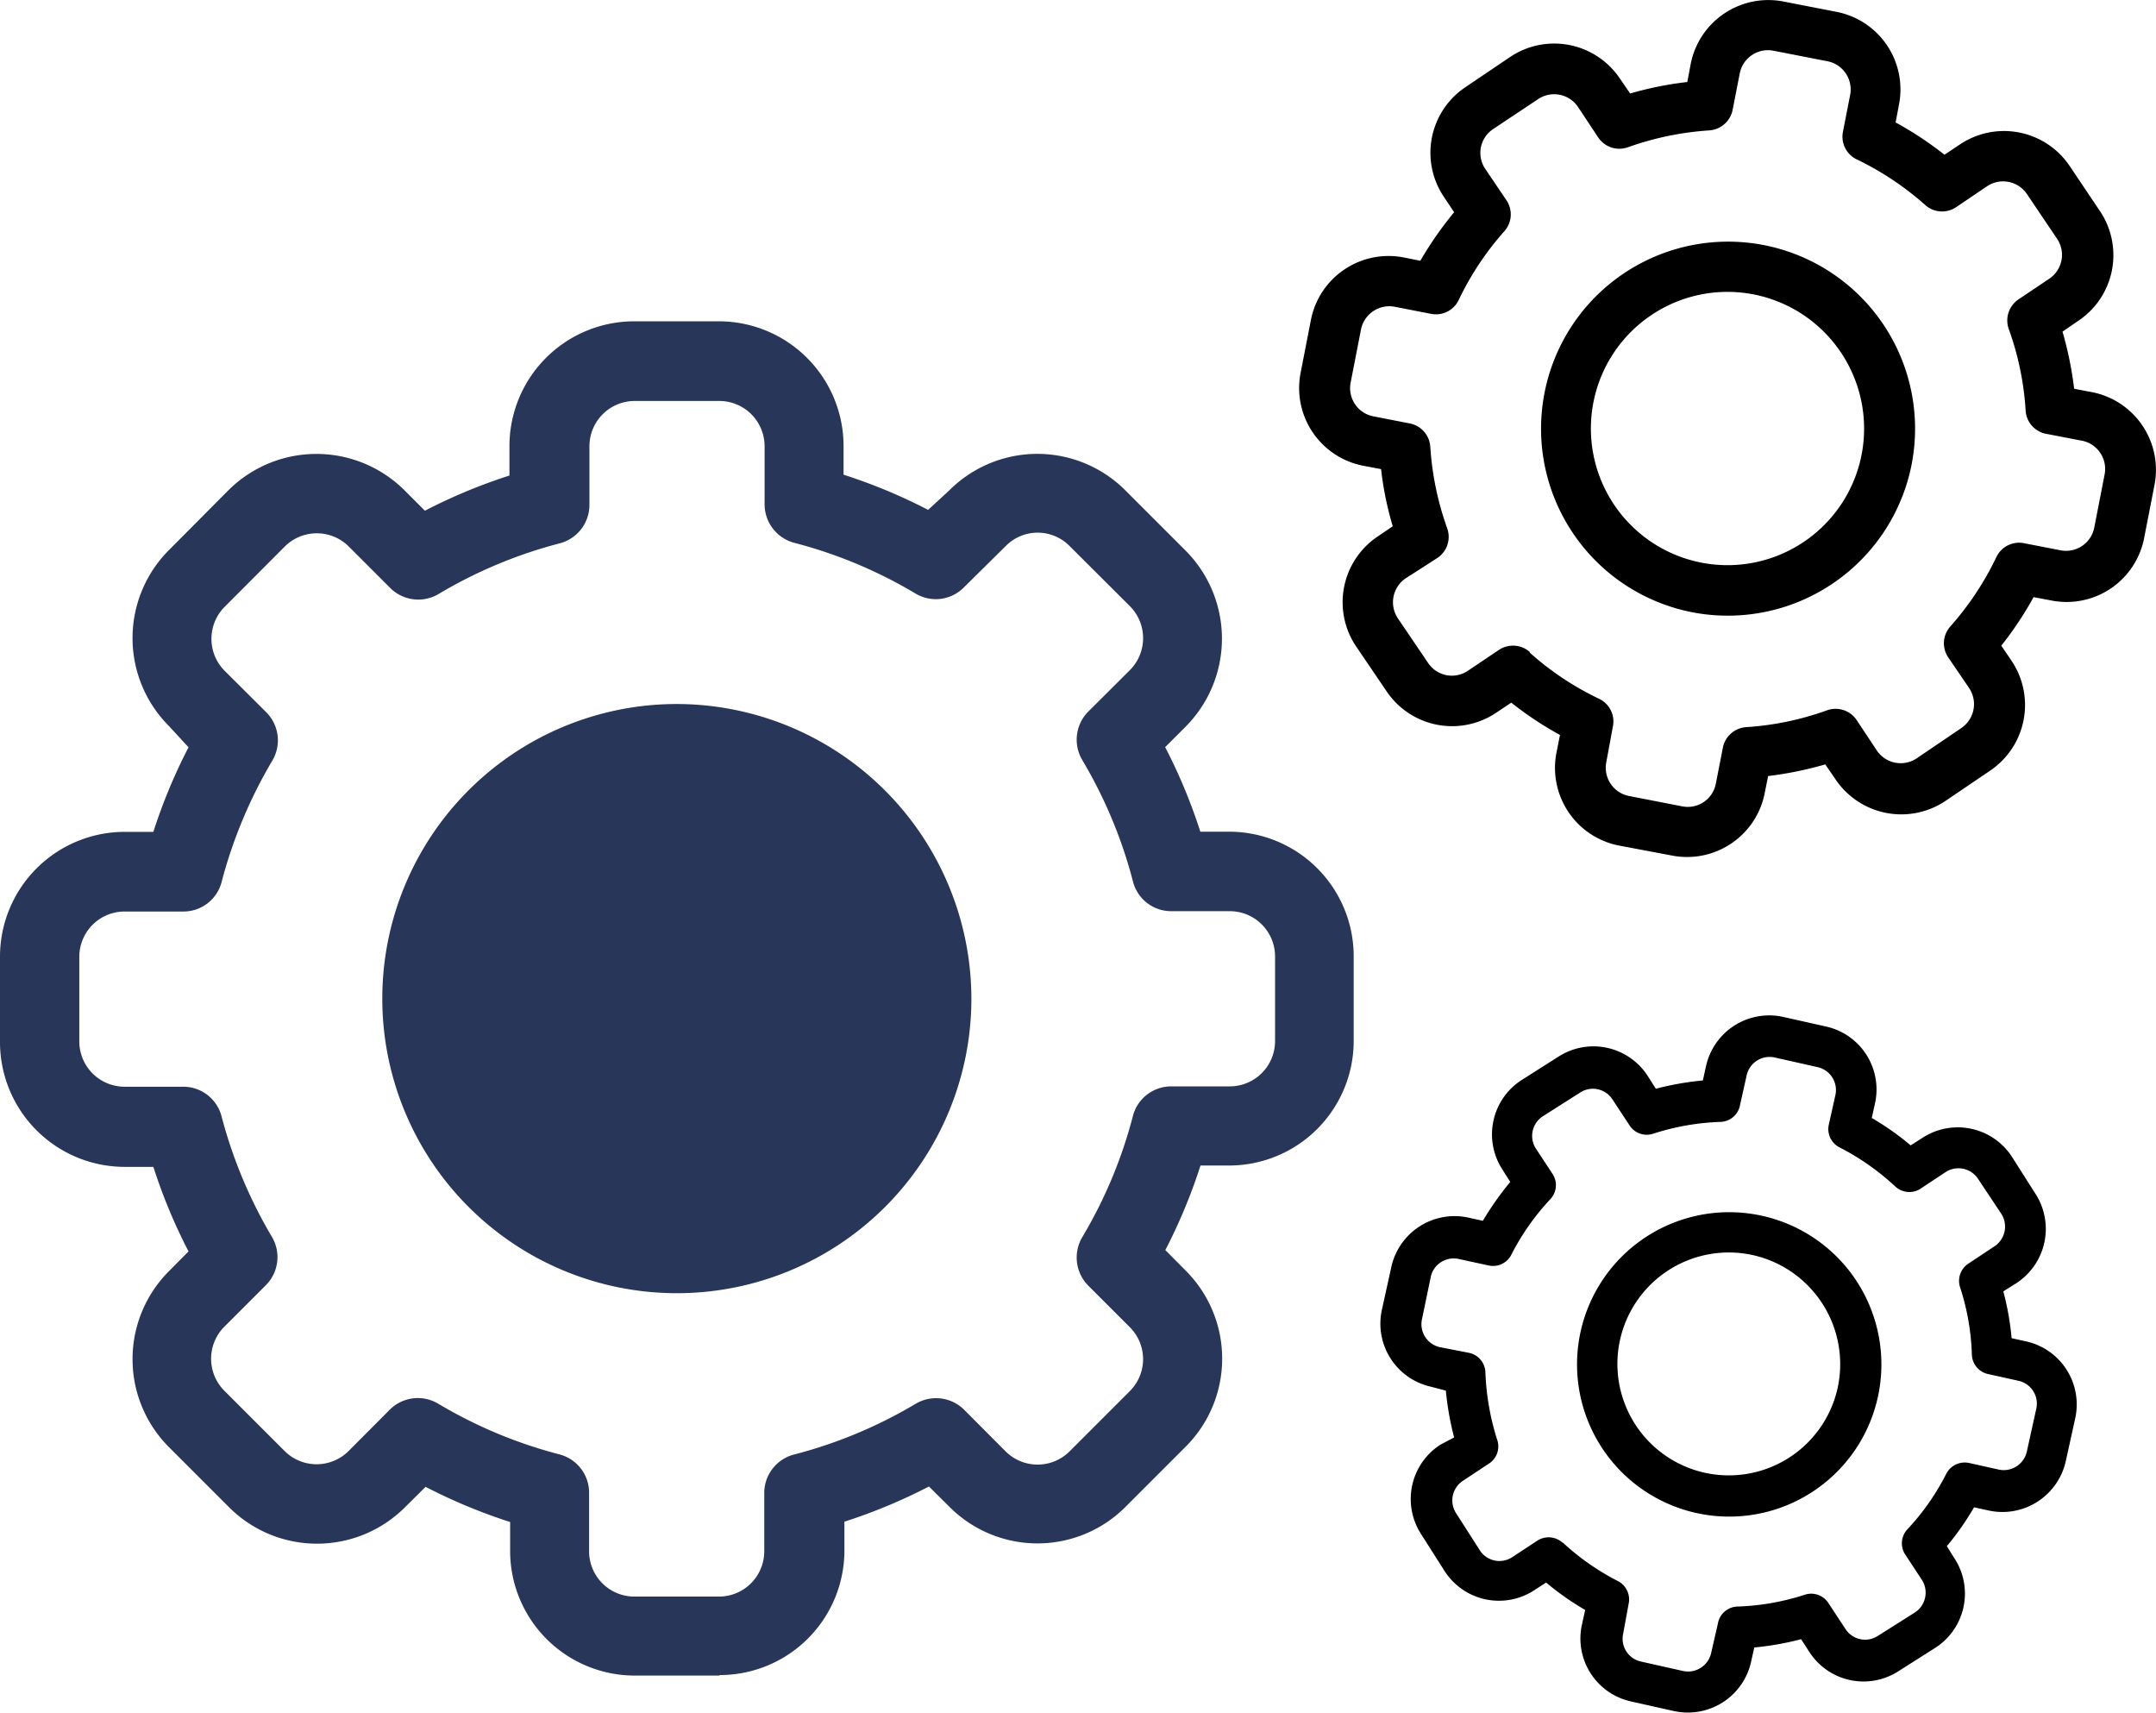 <svg xmlns="http://www.w3.org/2000/svg" viewBox="0 0 127.51 101.27"><defs><style>.cls-1{fill:#28365a;}</style></defs><g id="Layer_2" data-name="Layer 2"><g id="center-2"><path class="cls-1" d="M42.54,99.08h-5a7.37,7.37,0,0,1-7.37-7.37V90a32.37,32.37,0,0,1-5-2.08l-1.21,1.2a7.36,7.36,0,0,1-10.42,0L10,85.58a7.36,7.36,0,0,1,0-10.42L11.15,74a32.37,32.37,0,0,1-2.08-5H7.37A7.38,7.38,0,0,1,0,61.56v-5a7.38,7.38,0,0,1,7.37-7.37h1.7a32.37,32.37,0,0,1,2.08-5L10,42.94a7.36,7.36,0,0,1,0-10.42L13.5,29a7.38,7.38,0,0,1,10.43,0l1.2,1.2a32.37,32.37,0,0,1,5-2.08v-1.7A7.38,7.38,0,0,1,37.52,19h5a7.38,7.38,0,0,1,7.37,7.37v1.7a32.37,32.37,0,0,1,5,2.08L56.14,29a7.36,7.36,0,0,1,10.42,0l3.55,3.55a7.38,7.38,0,0,1,0,10.43l-1.2,1.2a32.37,32.37,0,0,1,2.08,5h1.7a7.37,7.37,0,0,1,7.37,7.37v5a7.37,7.37,0,0,1-7.37,7.37H71a32.37,32.37,0,0,1-2.08,5l1.2,1.21a7.36,7.36,0,0,1,0,10.42l-3.55,3.55a7.35,7.35,0,0,1-10.42,0l-1.21-1.2a32.37,32.37,0,0,1-5,2.08v1.7a7.37,7.37,0,0,1-7.37,7.37ZM25.91,83a27.47,27.47,0,0,0,7.17,3,2.34,2.34,0,0,1,1.76,2.27v3.46a2.68,2.68,0,0,0,2.68,2.68h5a2.68,2.68,0,0,0,2.68-2.68V88.25A2.35,2.35,0,0,1,47,86a27.47,27.47,0,0,0,7.17-3,2.36,2.36,0,0,1,2.85.36l2.45,2.46a2.68,2.68,0,0,0,3.79,0l3.56-3.56a2.67,2.67,0,0,0,0-3.78L64.34,76A2.36,2.36,0,0,1,64,73.17,27.47,27.47,0,0,0,67,66a2.34,2.34,0,0,1,2.27-1.76h3.46a2.68,2.68,0,0,0,2.68-2.68v-5a2.68,2.68,0,0,0-2.68-2.68H69.23A2.33,2.33,0,0,1,67,52.1a27.61,27.61,0,0,0-3-7.17,2.36,2.36,0,0,1,.36-2.85l2.46-2.45a2.68,2.68,0,0,0,0-3.79l-3.56-3.55a2.65,2.65,0,0,0-3.78,0L57,34.74a2.33,2.33,0,0,1-2.85.36,27.44,27.44,0,0,0-7.17-3,2.36,2.36,0,0,1-1.76-2.28V26.39a2.68,2.68,0,0,0-2.68-2.68h-5a2.68,2.68,0,0,0-2.68,2.68v3.46a2.35,2.35,0,0,1-1.76,2.28,27.44,27.44,0,0,0-7.17,3,2.35,2.35,0,0,1-2.85-.36l-2.45-2.45a2.68,2.68,0,0,0-3.79,0l-3.55,3.56a2.68,2.68,0,0,0,0,3.79l2.46,2.45a2.35,2.35,0,0,1,.36,2.85,28,28,0,0,0-3,7.17,2.33,2.33,0,0,1-2.27,1.76H7.37a2.68,2.68,0,0,0-2.68,2.68v5a2.68,2.68,0,0,0,2.68,2.68h3.46A2.34,2.34,0,0,1,13.1,66a27.81,27.81,0,0,0,3,7.17A2.35,2.35,0,0,1,15.72,76l-2.45,2.45a2.68,2.68,0,0,0,0,3.79l3.56,3.56a2.68,2.68,0,0,0,3.79,0l2.45-2.46A2.35,2.35,0,0,1,25.91,83Z"/><path class="cls-1" d="M40,41.63A17.42,17.42,0,1,0,57.45,59.05,17.45,17.45,0,0,0,40,41.63Z"/><path d="M98.88,50.59,95.75,50a4.68,4.68,0,0,1-3.7-5.48l.21-1.06a20.54,20.54,0,0,1-2.88-1.91l-.9.6A4.67,4.67,0,0,1,82,40.87L80.2,38.22a4.68,4.68,0,0,1,1.27-6.49l.9-.61a19.3,19.3,0,0,1-.69-3.38l-1.06-.2a4.68,4.68,0,0,1-3.7-5.49l.61-3.13A4.68,4.68,0,0,1,83,15.22l1,.2A21.35,21.35,0,0,1,86,12.55l-.6-.9a4.67,4.67,0,0,1,1.26-6.49l2.65-1.79a4.68,4.68,0,0,1,6.49,1.27l.61.89a20.24,20.24,0,0,1,3.38-.68l.2-1.06a4.68,4.68,0,0,1,5.49-3.7l3.13.61a4.67,4.67,0,0,1,3.7,5.48l-.2,1.06A20.44,20.44,0,0,1,115,9.15l.9-.6a4.68,4.68,0,0,1,6.5,1.26l1.78,2.65A4.67,4.67,0,0,1,122.87,19l-.89.61a21.32,21.32,0,0,1,.69,3.38l1.06.2a4.68,4.68,0,0,1,3.69,5.49l-.61,3.13a4.67,4.67,0,0,1-5.48,3.7l-1.06-.2a20.44,20.44,0,0,1-1.91,2.87l.61.9a4.68,4.68,0,0,1-1.27,6.49l-2.64,1.79a4.69,4.69,0,0,1-6.5-1.27l-.61-.89a21.32,21.32,0,0,1-3.38.69l-.2,1a4.68,4.68,0,0,1-5.49,3.7Zm-8.41-12a17.34,17.34,0,0,0,4.1,2.73,1.48,1.48,0,0,1,.82,1.63L95,45.07a1.7,1.7,0,0,0,1.35,2l3.13.61a1.69,1.69,0,0,0,2-1.35l.42-2.15A1.51,1.51,0,0,1,103.24,43a17.29,17.29,0,0,0,4.82-1,1.5,1.5,0,0,1,1.74.57L111,44.38a1.7,1.7,0,0,0,2.36.46L116,43.05a1.71,1.71,0,0,0,.46-2.36l-1.24-1.82a1.49,1.49,0,0,1,.13-1.83,17.61,17.61,0,0,0,2.72-4.1,1.49,1.49,0,0,1,1.63-.82l2.16.42a1.7,1.7,0,0,0,2-1.35l.61-3.13a1.7,1.7,0,0,0-1.34-2L121,25.65a1.49,1.49,0,0,1-1.2-1.37,17.3,17.3,0,0,0-1-4.83,1.5,1.5,0,0,1,.57-1.74l1.83-1.23a1.7,1.7,0,0,0,.46-2.36l-1.78-2.64a1.7,1.7,0,0,0-2.37-.46l-1.82,1.23a1.49,1.49,0,0,1-1.82-.12,17.61,17.61,0,0,0-4.11-2.73A1.49,1.49,0,0,1,109,7.77l.42-2.15a1.7,1.7,0,0,0-1.35-2L104.89,3a1.7,1.7,0,0,0-2,1.35l-.42,2.15a1.51,1.51,0,0,1-1.37,1.21,17.73,17.73,0,0,0-4.83,1,1.5,1.5,0,0,1-1.74-.57L93.31,6.3A1.7,1.7,0,0,0,91,5.84L88.31,7.63A1.69,1.69,0,0,0,87.85,10l1.23,1.82A1.5,1.5,0,0,1,89,13.64a17.34,17.34,0,0,0-2.73,4.1,1.49,1.49,0,0,1-1.63.82l-2.15-.42a1.71,1.71,0,0,0-2,1.35l-.61,3.13a1.7,1.7,0,0,0,1.35,2l2.15.42a1.5,1.5,0,0,1,1.21,1.38,17.66,17.66,0,0,0,1,4.82A1.5,1.5,0,0,1,85,33L83.13,34.2a1.71,1.71,0,0,0-.46,2.36l1.79,2.64a1.69,1.69,0,0,0,2.36.46l1.83-1.23a1.5,1.5,0,0,1,1.82.12Z"/><path d="M100.06,36.2a11.06,11.06,0,1,1,13-8.75,11.08,11.08,0,0,1-13,8.75Zm3.66-18.79a8.08,8.08,0,1,0,6.38,9.47,8.09,8.09,0,0,0-6.38-9.47Z"/><path d="M99,101.18l-2.54-.57a3.81,3.81,0,0,1-2.9-4.55l.19-.86a16,16,0,0,1-2.31-1.62l-.74.48a3.82,3.82,0,0,1-5.27-1.17l-1.4-2.2a3.82,3.82,0,0,1,1.17-5.27L86,85a17.47,17.47,0,0,1-.49-2.77L84.63,82a3.82,3.82,0,0,1-2.9-4.56l.56-2.54A3.83,3.83,0,0,1,86.84,72l.86.19a17.62,17.62,0,0,1,1.62-2.3l-.47-.74A3.82,3.82,0,0,1,90,63.86l2.19-1.39a3.82,3.82,0,0,1,5.27,1.17l.47.74a17.4,17.4,0,0,1,2.78-.49l.19-.86a3.83,3.83,0,0,1,4.55-2.9l2.54.57a3.81,3.81,0,0,1,2.9,4.55l-.19.86a15.9,15.9,0,0,1,2.3,1.62l.75-.48A3.82,3.82,0,0,1,119,68.42l1.4,2.2a3.83,3.83,0,0,1-1.17,5.27l-.75.47a16.41,16.41,0,0,1,.49,2.77l.86.19a3.82,3.82,0,0,1,2.9,4.56l-.56,2.54a3.84,3.84,0,0,1-4.56,2.9l-.86-.19a16.65,16.65,0,0,1-1.61,2.3l.47.75a3.81,3.81,0,0,1-1.17,5.27l-2.19,1.39A3.81,3.81,0,0,1,107,97.67l-.48-.74a17.28,17.28,0,0,1-2.77.49l-.19.86a3.83,3.83,0,0,1-4.55,2.9Zm-6.61-10a14.46,14.46,0,0,0,3.29,2.31,1.22,1.22,0,0,1,.64,1.35L96,96.59A1.38,1.38,0,0,0,97,98.24l2.54.57a1.4,1.4,0,0,0,1.66-1.06L101.6,96a1.21,1.21,0,0,1,1.14-1,14.39,14.39,0,0,0,4-.7,1.21,1.21,0,0,1,1.4.5l1,1.52a1.38,1.38,0,0,0,1.91.42l2.2-1.39a1.4,1.4,0,0,0,.42-1.92l-1-1.52a1.21,1.21,0,0,1,.14-1.48,14.2,14.2,0,0,0,2.3-3.29,1.23,1.23,0,0,1,1.35-.63l1.75.39a1.4,1.4,0,0,0,1.66-1.06l.56-2.54a1.38,1.38,0,0,0-1.05-1.65l-1.76-.39a1.22,1.22,0,0,1-1-1.15,14.15,14.15,0,0,0-.7-4,1.22,1.22,0,0,1,.51-1.4l1.51-1a1.4,1.4,0,0,0,.43-1.92L117,69.73a1.39,1.39,0,0,0-1.92-.43l-1.51,1a1.22,1.22,0,0,1-1.48-.14,14.68,14.68,0,0,0-3.29-2.31,1.21,1.21,0,0,1-.64-1.35l.39-1.75a1.39,1.39,0,0,0-1.06-1.65l-2.54-.57a1.39,1.39,0,0,0-1.65,1.06l-.39,1.75a1.21,1.21,0,0,1-1.14,1,14.39,14.39,0,0,0-4,.7,1.21,1.21,0,0,1-1.4-.5l-1-1.52a1.38,1.38,0,0,0-1.91-.42l-2.2,1.4a1.38,1.38,0,0,0-.43,1.91l1,1.52a1.21,1.21,0,0,1-.14,1.48,14.24,14.24,0,0,0-2.31,3.29,1.21,1.21,0,0,1-1.34.63l-1.75-.38a1.39,1.39,0,0,0-1.66,1L84.1,78a1.39,1.39,0,0,0,1.05,1.66L86.9,80a1.22,1.22,0,0,1,.95,1.15,14.91,14.91,0,0,0,.7,4,1.2,1.2,0,0,1-.5,1.4l-1.51,1a1.39,1.39,0,0,0-.43,1.92l1.4,2.19a1.38,1.38,0,0,0,1.91.43l1.52-1a1.23,1.23,0,0,1,1.48.14Z"/><path d="M100.29,89.46a9,9,0,1,1,10.77-6.85,9,9,0,0,1-10.77,6.85Zm3.39-15.24a6.59,6.59,0,1,0,5,7.86,6.61,6.61,0,0,0-5-7.86Z"/></g></g></svg>
